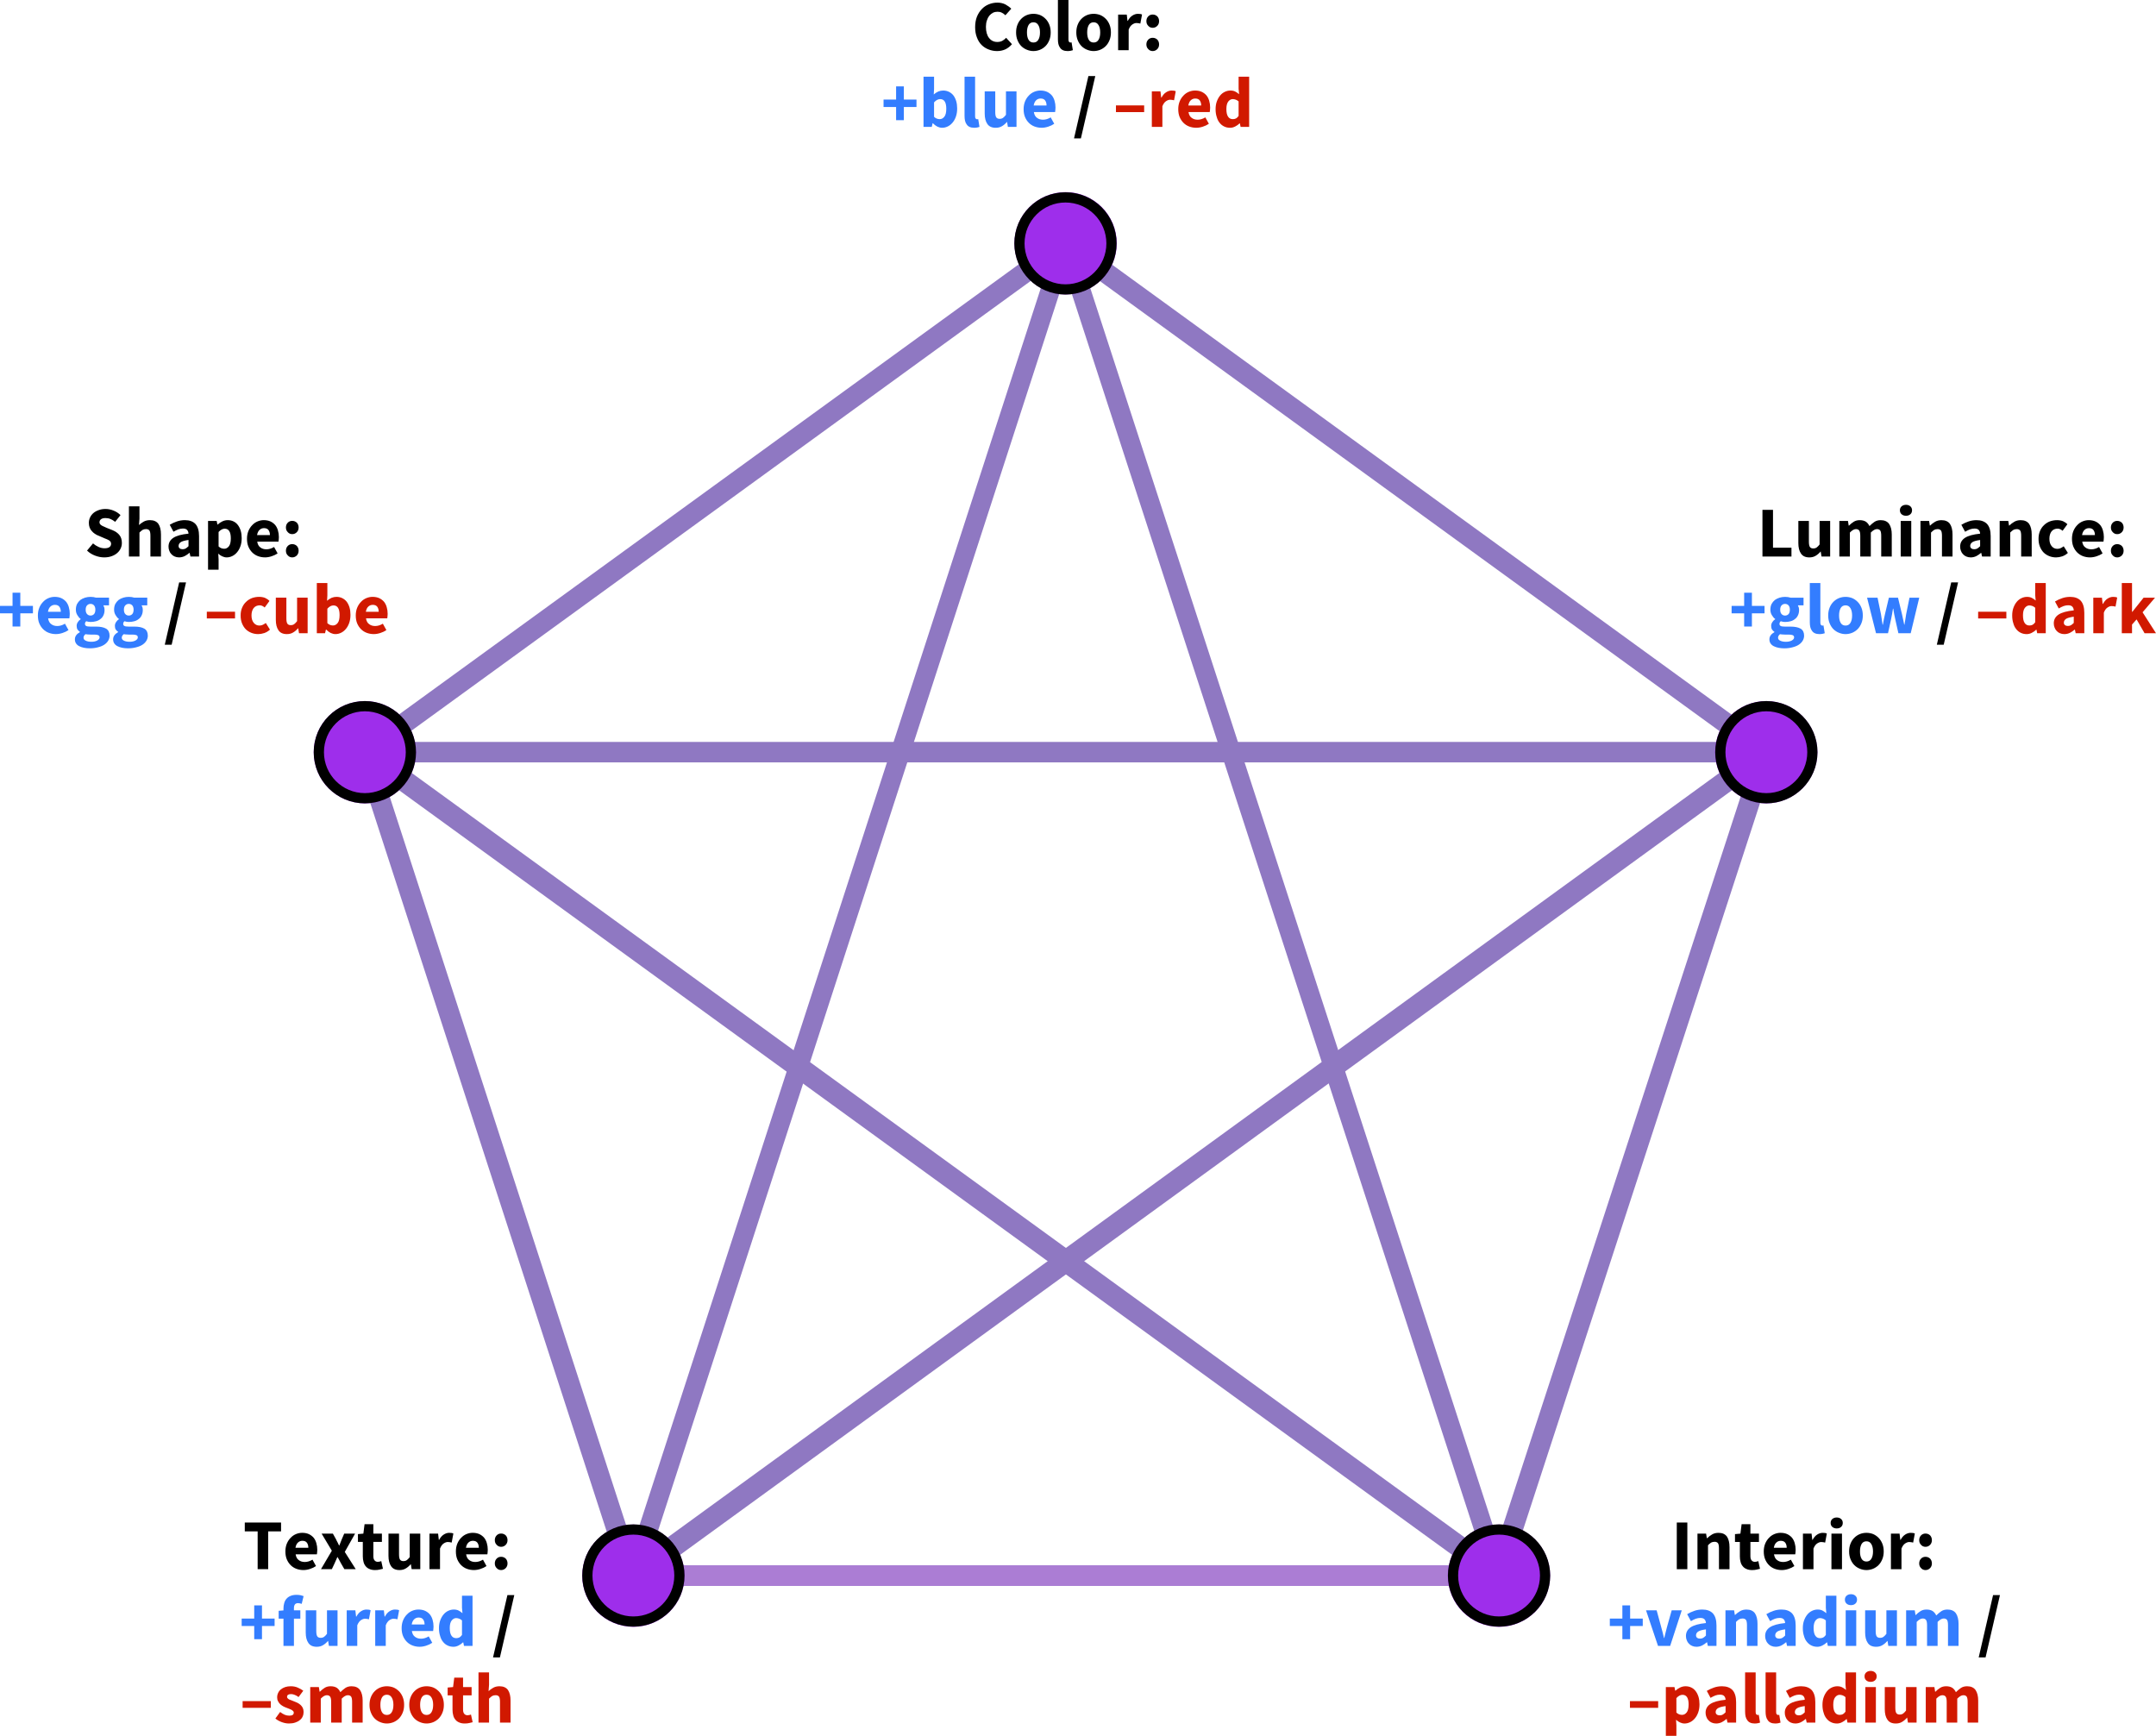 <?xml version="1.0" encoding="UTF-8" standalone="no"?>
<svg
   xmlns:dc="http://purl.org/dc/elements/1.1/"
   xmlns:cc="http://creativecommons.org/ns#"
   xmlns:rdf="http://www.w3.org/1999/02/22-rdf-syntax-ns#"
   xmlns:svg="http://www.w3.org/2000/svg"
   xmlns="http://www.w3.org/2000/svg"
   xmlns:xlink="http://www.w3.org/1999/xlink"
   xmlns:sodipodi="http://sodipodi.sourceforge.net/DTD/sodipodi-0.dtd"
   xmlns:inkscape="http://www.inkscape.org/namespaces/inkscape"
   width="421.542pt"
   height="339.389pt"
   viewBox="0 0 421.542 339.389"
   version="1.1"
   id="svg2"
   inkscape:version="0.91 r13725"
   sodipodi:docname="NeuralCategories_diagram_1.svg">
  <sodipodi:namedview
     pagecolor="#ffffff"
     bordercolor="#666666"
     borderopacity="1"
     objecttolerance="10"
     gridtolerance="10"
     guidetolerance="10"
     inkscape:pageopacity="0"
     inkscape:pageshadow="2"
     inkscape:window-width="1884"
     inkscape:window-height="1036"
     id="namedview408"
     showgrid="false"
     fit-margin-top="0"
     fit-margin-left="0"
     fit-margin-right="0"
     fit-margin-bottom="0"
     inkscape:zoom="0.95353535"
     inkscape:cx="-84.891148"
     inkscape:cy="167.62616"
     inkscape:window-x="0"
     inkscape:window-y="0"
     inkscape:window-maximized="1"
     inkscape:current-layer="svg2" />
  <defs
     id="defs4">
    <g
       id="g6">
      <symbol
         overflow="visible"
         id="glyph0-0"
         style="overflow:visible">
        <path
           style="stroke:none"
           d="m 1.75,0 0,-8.75 7,0 0,8.75 z m 6.781,-0.219 0,-8.312 -6.562,0 0,8.312 z m 0,0"
           id="path9"
           inkscape:connector-curvature="0" />
      </symbol>
      <symbol
         overflow="visible"
         id="glyph0-1"
         style="overflow:visible">
        <path
           style="stroke:none"
           d="m 0.641,-4.5 c 0,-0.758 0.113,-1.438 0.344,-2.031 0.238,-0.594 0.562,-1.098 0.969,-1.516 C 2.336,-8.453 2.789,-8.758 3.312,-8.969 3.844,-9.188 4.406,-9.297 5,-9.297 c 0.57,0 1.086,0.117 1.547,0.344 0.457,0.25 0.844,0.531 1.156,0.844 L 6.562,-6.828 c -0.23,-0.219 -0.465,-0.383 -0.703,-0.5 -0.242,-0.125 -0.516,-0.188 -0.828,-0.188 -0.324,0 -0.621,0.062 -0.891,0.188 -0.281,0.148 -0.527,0.344 -0.734,0.594 -0.199,0.25 -0.355,0.559 -0.469,0.922 -0.125,0.367 -0.188,0.777 -0.188,1.234 0,0.938 0.203,1.668 0.609,2.188 0.406,0.523 0.941,0.781 1.609,0.781 0.375,0 0.703,-0.07 0.984,-0.219 0.281,-0.156 0.531,-0.352 0.75,-0.594 l 1.141,1.25 C 7.457,-0.723 7.02,-0.383 6.531,-0.156 6.039,0.062 5.508,0.172 4.938,0.172 c -0.586,0 -1.137,-0.105 -1.656,-0.312 -0.523,-0.195 -0.98,-0.488 -1.375,-0.875 C 1.508,-1.41 1.203,-1.906 0.984,-2.5 0.754,-3.07 0.641,-3.738 0.641,-4.5 Z m 0,0"
           id="path12"
           inkscape:connector-curvature="0" />
      </symbol>
      <symbol
         overflow="visible"
         id="glyph0-2"
         style="overflow:visible">
        <path
           style="stroke:none"
           d="m 0.5,-3.469 c 0,-0.582 0.094,-1.098 0.281,-1.547 0.188,-0.457 0.438,-0.836 0.75,-1.141 0.312,-0.312 0.676,-0.551 1.094,-0.719 0.406,-0.156 0.828,-0.234 1.266,-0.234 0.438,0 0.863,0.078 1.281,0.234 0.395,0.168 0.75,0.406 1.062,0.719 0.312,0.305 0.562,0.684 0.75,1.141 0.188,0.449 0.281,0.965 0.281,1.547 0,0.574 -0.094,1.086 -0.281,1.531 -0.188,0.461 -0.438,0.844 -0.75,1.156 -0.312,0.305 -0.668,0.539 -1.062,0.703 -0.418,0.164 -0.844,0.25 -1.281,0.25 -0.438,0 -0.859,-0.086 -1.266,-0.25 C 2.207,-0.242 1.844,-0.477 1.531,-0.781 1.219,-1.094 0.969,-1.477 0.781,-1.938 0.594,-2.383 0.5,-2.895 0.5,-3.469 Z m 2.125,0 c 0,0.605 0.102,1.086 0.312,1.438 C 3.145,-1.676 3.461,-1.5 3.891,-1.5 c 0.426,0 0.742,-0.176 0.953,-0.531 0.219,-0.352 0.328,-0.832 0.328,-1.438 0,-0.602 -0.109,-1.082 -0.328,-1.438 -0.211,-0.363 -0.527,-0.547 -0.953,-0.547 -0.43,0 -0.746,0.18 -0.953,0.531 C 2.727,-4.555 2.625,-4.07 2.625,-3.469 Z m 0,0"
           id="path15"
           inkscape:connector-curvature="0" />
      </symbol>
      <symbol
         overflow="visible"
         id="glyph0-3"
         style="overflow:visible">
        <path
           style="stroke:none"
           d="m 0.906,-9.812 2.062,0 0,7.734 c 0,0.219 0.039,0.371 0.125,0.453 0.07,0.086 0.148,0.125 0.234,0.125 0.051,0 0.094,0 0.125,0 0.031,0 0.07,-0.008 0.125,-0.031 L 3.828,0 C 3.723,0.039 3.586,0.078 3.422,0.109 3.242,0.148 3.035,0.172 2.797,0.172 2.441,0.172 2.141,0.113 1.891,0 1.648,-0.113 1.461,-0.273 1.328,-0.484 1.18,-0.672 1.07,-0.91 1,-1.203 0.938,-1.484 0.906,-1.801 0.906,-2.156 Z m 0,0"
           id="path18"
           inkscape:connector-curvature="0" />
      </symbol>
      <symbol
         overflow="visible"
         id="glyph0-4"
         style="overflow:visible">
        <path
           style="stroke:none"
           d="m 0.906,-6.953 1.688,0 0.141,1.219 0.062,0 c 0.25,-0.469 0.547,-0.812 0.891,-1.031 0.352,-0.227 0.711,-0.344 1.078,-0.344 0.188,0 0.348,0.012 0.484,0.031 0.125,0.023 0.234,0.059 0.328,0.109 L 5.25,-5.203 C 5.113,-5.234 4.988,-5.258 4.875,-5.281 4.77,-5.301 4.641,-5.312 4.484,-5.312 c -0.25,0 -0.516,0.094 -0.797,0.281 -0.293,0.188 -0.531,0.523 -0.719,1 l 0,4.031 -2.062,0 z m 0,0"
           id="path21"
           inkscape:connector-curvature="0" />
      </symbol>
      <symbol
         overflow="visible"
         id="glyph0-5"
         style="overflow:visible">
        <path
           style="stroke:none"
           d="m 0.859,-5.672 c 0,-0.375 0.117,-0.688 0.359,-0.938 0.227,-0.238 0.52,-0.359 0.875,-0.359 0.352,0 0.656,0.121 0.906,0.359 0.227,0.25 0.344,0.562 0.344,0.938 0,0.367 -0.117,0.668 -0.344,0.906 C 2.75,-4.504 2.445,-4.375 2.094,-4.375 c -0.355,0 -0.648,-0.129 -0.875,-0.391 -0.242,-0.238 -0.359,-0.539 -0.359,-0.906 z m 0,4.547 c 0,-0.375 0.117,-0.688 0.359,-0.938 0.227,-0.238 0.52,-0.359 0.875,-0.359 0.352,0 0.656,0.121 0.906,0.359 0.227,0.25 0.344,0.562 0.344,0.938 0,0.367 -0.117,0.668 -0.344,0.906 -0.25,0.258 -0.555,0.391 -0.906,0.391 -0.355,0 -0.648,-0.133 -0.875,-0.391 C 0.977,-0.457 0.859,-0.758 0.859,-1.125 Z m 0,0"
           id="path24"
           inkscape:connector-curvature="0" />
      </symbol>
      <symbol
         overflow="visible"
         id="glyph0-6"
         style="overflow:visible">
        <path
           style="stroke:none"
           d="m 2.938,-3.891 -2.453,0 0,-1.453 2.453,0 0,-2.578 1.516,0 0,2.578 2.469,0 0,1.453 -2.469,0 0,2.578 -1.516,0 z m 0,0"
           id="path27"
           inkscape:connector-curvature="0" />
      </symbol>
      <symbol
         overflow="visible"
         id="glyph0-7"
         style="overflow:visible">
        <path
           style="stroke:none"
           d="m 0.906,-9.812 2.062,0 0,2.406 -0.062,1.062 c 0.27,-0.238 0.566,-0.43 0.891,-0.578 0.312,-0.125 0.629,-0.188 0.953,-0.188 0.414,0 0.789,0.086 1.125,0.25 0.344,0.168 0.633,0.402 0.875,0.703 0.227,0.305 0.41,0.672 0.547,1.109 0.125,0.438 0.188,0.922 0.188,1.453 0,0.594 -0.086,1.125 -0.25,1.594 -0.168,0.469 -0.387,0.859 -0.656,1.172 -0.281,0.336 -0.602,0.586 -0.953,0.75 -0.344,0.164 -0.703,0.25 -1.078,0.25 C 4.242,0.172 3.938,0.098 3.625,-0.047 3.312,-0.203 3.016,-0.426 2.734,-0.719 l -0.047,0 L 2.516,0 0.906,0 Z m 2.062,7.844 c 0.188,0.18 0.375,0.297 0.562,0.359 0.188,0.062 0.367,0.094 0.547,0.094 0.352,0 0.656,-0.16 0.906,-0.484 0.25,-0.312 0.375,-0.832 0.375,-1.562 0,-1.25 -0.402,-1.875 -1.203,-1.875 -0.406,0 -0.805,0.215 -1.188,0.641 z m 0,0"
           id="path30"
           inkscape:connector-curvature="0" />
      </symbol>
      <symbol
         overflow="visible"
         id="glyph0-8"
         style="overflow:visible">
        <path
           style="stroke:none"
           d="m 0.844,-6.953 2.062,0 0,4.047 c 0,0.512 0.066,0.859 0.203,1.047 0.133,0.188 0.352,0.281 0.656,0.281 0.258,0 0.477,-0.062 0.656,-0.188 C 4.598,-1.891 4.789,-2.086 5,-2.359 l 0,-4.594 2.062,0 L 7.062,0 5.375,0 5.219,-0.969 l -0.031,0 C 4.883,-0.613 4.562,-0.336 4.219,-0.141 3.883,0.066 3.477,0.172 3,0.172 c -0.762,0 -1.309,-0.25 -1.641,-0.75 C 1.016,-1.066 0.844,-1.75 0.844,-2.625 Z m 0,0"
           id="path33"
           inkscape:connector-curvature="0" />
      </symbol>
      <symbol
         overflow="visible"
         id="glyph0-9"
         style="overflow:visible">
        <path
           style="stroke:none"
           d="M 0.5,-3.469 C 0.5,-4.031 0.594,-4.539 0.781,-5 c 0.188,-0.445 0.438,-0.828 0.75,-1.141 0.289,-0.312 0.633,-0.551 1.031,-0.719 0.395,-0.164 0.801,-0.25 1.219,-0.25 0.5,0 0.93,0.086 1.297,0.25 0.363,0.168 0.676,0.402 0.938,0.703 0.238,0.293 0.414,0.641 0.531,1.047 0.125,0.418 0.188,0.859 0.188,1.328 0,0.188 -0.012,0.355 -0.031,0.5 -0.023,0.168 -0.039,0.293 -0.047,0.375 l -4.156,0 c 0.082,0.531 0.289,0.914 0.625,1.141 0.312,0.242 0.703,0.359 1.172,0.359 0.488,0 0.988,-0.148 1.5,-0.453 l 0.688,1.25 c -0.355,0.242 -0.746,0.43 -1.172,0.562 -0.438,0.145 -0.871,0.219 -1.297,0.219 -0.492,0 -0.953,-0.086 -1.391,-0.25 -0.43,-0.164 -0.797,-0.406 -1.109,-0.719 -0.312,-0.312 -0.562,-0.691 -0.75,-1.141 C 0.586,-2.383 0.5,-2.895 0.5,-3.469 Z M 4.984,-4.188 c 0,-0.395 -0.09,-0.719 -0.266,-0.969 -0.18,-0.258 -0.477,-0.391 -0.891,-0.391 -0.336,0 -0.621,0.109 -0.859,0.328 -0.25,0.219 -0.418,0.562 -0.5,1.031 z m 0,0"
           id="path36"
           inkscape:connector-curvature="0" />
      </symbol>
      <symbol
         overflow="visible"
         id="glyph0-10"
         style="overflow:visible">
        <path
           style="stroke:none"
           d=""
           id="path39"
           inkscape:connector-curvature="0" />
      </symbol>
      <symbol
         overflow="visible"
         id="glyph0-11"
         style="overflow:visible">
        <path
           style="stroke:none"
           d="m 3,-9.938 1.344,0 -2.812,12.188 -1.344,0 z m 0,0"
           id="path42"
           inkscape:connector-curvature="0" />
      </symbol>
      <symbol
         overflow="visible"
         id="glyph0-12"
         style="overflow:visible">
        <path
           style="stroke:none"
           d="m 0.609,-4.203 5.516,0 0,1.312 -5.516,0 z m 0,0"
           id="path45"
           inkscape:connector-curvature="0" />
      </symbol>
      <symbol
         overflow="visible"
         id="glyph0-13"
         style="overflow:visible">
        <path
           style="stroke:none"
           d="m 0.547,-3.469 c 0,-0.57 0.082,-1.082 0.25,-1.531 0.164,-0.445 0.379,-0.828 0.641,-1.141 0.258,-0.312 0.566,-0.551 0.922,-0.719 0.352,-0.164 0.711,-0.25 1.078,-0.25 0.383,0 0.703,0.07 0.953,0.203 0.25,0.125 0.5,0.297 0.75,0.516 l -0.094,-1.062 0,-2.359 2.062,0 0,9.812 -1.672,0 -0.141,-0.688 -0.062,0 C 4.992,-0.445 4.707,-0.242 4.375,-0.078 c -0.324,0.164 -0.652,0.25 -0.984,0.25 -0.438,0 -0.824,-0.086 -1.156,-0.25 -0.355,-0.164 -0.656,-0.41 -0.906,-0.734 -0.25,-0.301 -0.438,-0.68 -0.562,-1.141 C 0.617,-2.398 0.547,-2.906 0.547,-3.469 Z M 2.656,-3.5 c 0,0.688 0.113,1.195 0.344,1.516 0.207,0.312 0.516,0.469 0.922,0.469 0.227,0 0.438,-0.047 0.625,-0.141 0.164,-0.094 0.332,-0.254 0.5,-0.484 l 0,-2.844 c -0.188,-0.164 -0.375,-0.281 -0.562,-0.344 C 4.285,-5.398 4.094,-5.438 3.906,-5.438 c -0.324,0 -0.617,0.156 -0.875,0.469 -0.25,0.324 -0.375,0.812 -0.375,1.469 z m 0,0"
           id="path48"
           inkscape:connector-curvature="0" />
      </symbol>
      <symbol
         overflow="visible"
         id="glyph0-14"
         style="overflow:visible">
        <path
           style="stroke:none"
           d="m 1.078,-9.125 2.062,0 0,7.391 3.609,0 L 6.75,0 1.078,0 Z m 0,0"
           id="path51"
           inkscape:connector-curvature="0" />
      </symbol>
      <symbol
         overflow="visible"
         id="glyph0-15"
         style="overflow:visible">
        <path
           style="stroke:none"
           d="m 0.906,-6.953 1.688,0 0.141,0.906 0.062,0 c 0.281,-0.289 0.586,-0.539 0.922,-0.75 0.32,-0.207 0.711,-0.312 1.172,-0.312 0.488,0 0.891,0.102 1.203,0.297 0.289,0.199 0.523,0.484 0.703,0.859 C 7.109,-6.266 7.438,-6.539 7.781,-6.781 8.113,-7 8.516,-7.109 8.984,-7.109 c 0.75,0 1.301,0.246 1.656,0.734 0.344,0.512 0.516,1.199 0.516,2.062 l 0,4.312 -2.062,0 0,-4.047 c 0,-0.5 -0.062,-0.844 -0.188,-1.031 -0.137,-0.188 -0.355,-0.281 -0.656,-0.281 -0.355,0 -0.75,0.227 -1.188,0.672 L 7.062,0 5,0 5,-4.047 c 0,-0.5 -0.07,-0.844 -0.203,-1.031 -0.137,-0.188 -0.355,-0.281 -0.656,-0.281 -0.355,0 -0.746,0.227 -1.172,0.672 l 0,4.688 -2.062,0 z m 0,0"
           id="path54"
           inkscape:connector-curvature="0" />
      </symbol>
      <symbol
         overflow="visible"
         id="glyph0-16"
         style="overflow:visible">
        <path
           style="stroke:none"
           d="m 1.938,-7.969 c -0.344,0 -0.633,-0.098 -0.859,-0.297 C 0.859,-8.461 0.75,-8.723 0.75,-9.047 c 0,-0.312 0.109,-0.566 0.328,-0.766 0.227,-0.195 0.516,-0.297 0.859,-0.297 0.352,0 0.641,0.102 0.859,0.297 0.219,0.199 0.328,0.453 0.328,0.766 0,0.324 -0.109,0.586 -0.328,0.781 C 2.578,-8.066 2.289,-7.969 1.938,-7.969 Z m -1.031,1.016 2.062,0 0,6.953 -2.062,0 z m 0,0"
           id="path57"
           inkscape:connector-curvature="0" />
      </symbol>
      <symbol
         overflow="visible"
         id="glyph0-17"
         style="overflow:visible">
        <path
           style="stroke:none"
           d="m 0.906,-6.953 1.688,0 0.141,0.891 0.062,0 c 0.289,-0.281 0.613,-0.523 0.969,-0.734 0.352,-0.207 0.77,-0.312 1.25,-0.312 0.75,0 1.301,0.246 1.656,0.734 0.332,0.5 0.5,1.188 0.5,2.062 l 0,4.312 -2.062,0 0,-4.047 c 0,-0.5 -0.062,-0.844 -0.188,-1.031 -0.148,-0.188 -0.367,-0.281 -0.656,-0.281 -0.273,0 -0.5,0.055 -0.688,0.156 -0.188,0.125 -0.391,0.297 -0.609,0.516 l 0,4.688 -2.062,0 z m 0,0"
           id="path60"
           inkscape:connector-curvature="0" />
      </symbol>
      <symbol
         overflow="visible"
         id="glyph0-18"
         style="overflow:visible">
        <path
           style="stroke:none"
           d="m 0.656,-1.938 c 0,-0.719 0.305,-1.285 0.922,-1.703 C 2.203,-4.055 3.195,-4.332 4.562,-4.469 4.551,-4.77 4.457,-5.016 4.281,-5.203 4.113,-5.379 3.844,-5.469 3.469,-5.469 c -0.305,0 -0.602,0.055 -0.891,0.156 C 2.273,-5.195 1.957,-5.039 1.625,-4.844 L 0.891,-6.203 C 1.336,-6.473 1.812,-6.691 2.312,-6.859 c 0.477,-0.164 0.992,-0.25 1.547,-0.25 0.895,0 1.582,0.25 2.062,0.75 0.469,0.523 0.703,1.312 0.703,2.375 L 6.625,0 4.938,0 4.781,-0.719 l -0.031,0 c -0.305,0.262 -0.617,0.477 -0.938,0.641 -0.344,0.164 -0.711,0.25 -1.094,0.25 C 2.406,0.172 2.117,0.113 1.859,0 1.609,-0.102 1.395,-0.254 1.219,-0.453 1.039,-0.629 0.906,-0.848 0.812,-1.109 0.707,-1.359 0.656,-1.633 0.656,-1.938 Z M 2.625,-2.078 c 0,0.219 0.07,0.383 0.219,0.484 0.133,0.117 0.328,0.172 0.578,0.172 0.238,0 0.441,-0.051 0.609,-0.156 0.164,-0.102 0.344,-0.25 0.531,-0.438 l 0,-1.219 c -0.742,0.105 -1.25,0.25 -1.531,0.438 -0.273,0.199 -0.406,0.438 -0.406,0.719 z m 0,0"
           id="path63"
           inkscape:connector-curvature="0" />
      </symbol>
      <symbol
         overflow="visible"
         id="glyph0-19"
         style="overflow:visible">
        <path
           style="stroke:none"
           d="m 0.5,-3.469 c 0,-0.582 0.098,-1.098 0.297,-1.547 0.195,-0.457 0.461,-0.836 0.797,-1.141 0.32,-0.312 0.703,-0.551 1.141,-0.719 0.445,-0.156 0.906,-0.234 1.375,-0.234 0.438,0 0.828,0.07 1.172,0.203 C 5.625,-6.75 5.91,-6.551 6.141,-6.312 l -0.938,1.281 C 4.879,-5.312 4.562,-5.453 4.25,-5.453 c -0.512,0 -0.914,0.18 -1.203,0.531 C 2.766,-4.555 2.625,-4.07 2.625,-3.469 c 0,0.605 0.145,1.086 0.438,1.438 C 3.352,-1.676 3.723,-1.5 4.172,-1.5 c 0.25,0 0.477,-0.051 0.688,-0.156 C 5.066,-1.758 5.254,-1.875 5.422,-2 l 0.812,1.297 C 5.91,-0.398 5.539,-0.176 5.125,-0.031 4.707,0.102 4.312,0.172 3.938,0.172 3.445,0.172 3,0.086 2.594,-0.078 2.176,-0.242 1.812,-0.477 1.5,-0.781 1.195,-1.094 0.953,-1.477 0.766,-1.938 0.586,-2.383 0.5,-2.895 0.5,-3.469 Z m 0,0"
           id="path66"
           inkscape:connector-curvature="0" />
      </symbol>
      <symbol
         overflow="visible"
         id="glyph0-20"
         style="overflow:visible">
        <path
           style="stroke:none"
           d="m 2.172,0.875 c 0,0.258 0.141,0.453 0.422,0.578 0.281,0.145 0.656,0.219 1.125,0.219 0.457,0 0.836,-0.086 1.141,-0.25 C 5.16,1.254 5.312,1.051 5.312,0.812 5.312,0.602 5.219,0.457 5.031,0.375 4.852,0.301 4.594,0.266 4.25,0.266 l -0.719,0 c -0.242,0 -0.438,-0.012 -0.594,-0.031 C 2.789,0.223 2.66,0.207 2.547,0.188 c -0.25,0.219 -0.375,0.445 -0.375,0.688 z m -1.688,0.312 c 0,-0.562 0.328,-1.031 0.984,-1.406 l 0,-0.047 C 1.281,-0.391 1.125,-0.539 1,-0.719 0.883,-0.906 0.828,-1.145 0.828,-1.438 c 0,-0.25 0.07,-0.488 0.219,-0.719 0.145,-0.238 0.332,-0.43 0.562,-0.578 l 0,-0.062 C 1.367,-2.961 1.156,-3.207 0.969,-3.531 0.77,-3.844 0.672,-4.203 0.672,-4.609 0.672,-5.023 0.75,-5.395 0.906,-5.719 1.07,-6.02 1.285,-6.281 1.547,-6.5 1.816,-6.695 2.125,-6.848 2.469,-6.953 c 0.344,-0.102 0.703,-0.156 1.078,-0.156 0.406,0 0.766,0.055 1.078,0.156 l 2.531,0 0,1.5 -1.109,0 c 0.062,0.105 0.117,0.242 0.172,0.406 0.039,0.156 0.062,0.324 0.062,0.5 0,0.406 -0.074,0.758 -0.219,1.047 -0.137,0.305 -0.328,0.543 -0.578,0.719 -0.25,0.211 -0.539,0.355 -0.859,0.438 -0.344,0.094 -0.703,0.141 -1.078,0.141 -0.273,0 -0.555,-0.047 -0.844,-0.141 -0.094,0.074 -0.156,0.152 -0.188,0.234 -0.043,0.074 -0.062,0.172 -0.062,0.297 0,0.18 0.078,0.309 0.234,0.391 0.145,0.086 0.414,0.125 0.812,0.125 l 1.125,0 c 0.852,0 1.508,0.137 1.969,0.406 0.445,0.273 0.672,0.727 0.672,1.359 C 7.266,0.82 7.176,1.148 7,1.453 6.812,1.766 6.551,2.031 6.219,2.25 5.883,2.469 5.477,2.633 5,2.75 4.52,2.883 3.984,2.953 3.391,2.953 2.984,2.953 2.602,2.914 2.25,2.844 1.895,2.77 1.586,2.664 1.328,2.531 1.055,2.395 0.848,2.211 0.703,1.984 0.555,1.766 0.484,1.5 0.484,1.188 Z m 3.062,-4.641 c 0.27,0 0.492,-0.094 0.672,-0.281 0.176,-0.188 0.266,-0.477 0.266,-0.875 0,-0.363 -0.09,-0.645 -0.266,-0.844 -0.18,-0.188 -0.402,-0.281 -0.672,-0.281 -0.273,0 -0.496,0.094 -0.672,0.281 -0.188,0.188 -0.281,0.469 -0.281,0.844 0,0.398 0.094,0.688 0.281,0.875 0.176,0.188 0.398,0.281 0.672,0.281 z m 0,0"
           id="path69"
           inkscape:connector-curvature="0" />
      </symbol>
      <symbol
         overflow="visible"
         id="glyph0-21"
         style="overflow:visible">
        <path
           style="stroke:none"
           d="m 0.328,-6.953 2.047,0 0.672,3.234 c 0.062,0.344 0.113,0.684 0.156,1.016 0.051,0.336 0.102,0.68 0.156,1.031 l 0.062,0 c 0.062,-0.352 0.125,-0.703 0.188,-1.047 0.062,-0.344 0.133,-0.676 0.219,-1 l 0.766,-3.234 1.781,0 0.781,3.234 c 0.082,0.344 0.156,0.684 0.219,1.016 0.07,0.336 0.145,0.68 0.219,1.031 l 0.047,0 C 7.711,-2.023 7.77,-2.367 7.812,-2.703 7.852,-3.035 7.906,-3.375 7.969,-3.719 l 0.656,-3.234 1.906,0 L 8.859,0 6.453,0 5.828,-2.781 C 5.754,-3.102 5.688,-3.426 5.625,-3.75 5.57,-4.082 5.516,-4.43 5.453,-4.797 l -0.062,0 C 5.328,-4.43 5.27,-4.082 5.219,-3.75 5.164,-3.426 5.102,-3.102 5.031,-2.781 L 4.422,0 2.078,0 Z m 0,0"
           id="path72"
           inkscape:connector-curvature="0" />
      </symbol>
      <symbol
         overflow="visible"
         id="glyph0-22"
         style="overflow:visible">
        <path
           style="stroke:none"
           d="m 0.906,-9.812 2,0 0,5.625 0.062,0 2.203,-2.766 2.234,0 L 4.969,-4.094 7.594,0 5.359,0 l -1.562,-2.703 -0.891,1 0,1.703 -2,0 z m 0,0"
           id="path75"
           inkscape:connector-curvature="0" />
      </symbol>
      <symbol
         overflow="visible"
         id="glyph0-23"
         style="overflow:visible">
        <path
           style="stroke:none"
           d="m 1.078,-9.125 2.062,0 0,9.125 -2.062,0 z m 0,0"
           id="path78"
           inkscape:connector-curvature="0" />
      </symbol>
      <symbol
         overflow="visible"
         id="glyph0-24"
         style="overflow:visible">
        <path
           style="stroke:none"
           d="m 1.188,-5.328 -0.953,0 0,-1.531 1.062,-0.094 0.234,-1.844 1.719,0 0,1.844 1.672,0 0,1.625 -1.672,0 0,2.781 c 0,0.387 0.082,0.668 0.25,0.844 0.156,0.18 0.367,0.266 0.641,0.266 0.113,0 0.227,-0.016 0.344,-0.047 0.113,-0.031 0.219,-0.062 0.312,-0.094 l 0.328,1.5 c -0.188,0.055 -0.406,0.102 -0.656,0.156 -0.25,0.062 -0.547,0.094 -0.891,0.094 C 3.148,0.172 2.789,0.102 2.5,-0.031 2.188,-0.156 1.938,-0.336 1.75,-0.578 1.551,-0.805 1.41,-1.086 1.328,-1.422 1.234,-1.754 1.188,-2.117 1.188,-2.516 Z m 0,0"
           id="path81"
           inkscape:connector-curvature="0" />
      </symbol>
      <symbol
         overflow="visible"
         id="glyph0-25"
         style="overflow:visible">
        <path
           style="stroke:none"
           d="m 0.172,-6.953 2.078,0 0.891,3.281 c 0.094,0.344 0.188,0.695 0.281,1.047 0.082,0.367 0.172,0.73 0.266,1.094 l 0.047,0 C 3.816,-1.895 3.906,-2.258 4,-2.625 4.082,-2.977 4.172,-3.328 4.266,-3.672 l 0.922,-3.281 1.969,0 L 4.891,0 l -2.375,0 z m 0,0"
           id="path84"
           inkscape:connector-curvature="0" />
      </symbol>
      <symbol
         overflow="visible"
         id="glyph0-26"
         style="overflow:visible">
        <path
           style="stroke:none"
           d="m 2.969,0.547 0,2.031 -2.062,0 0,-9.531 1.688,0 0.141,0.703 0.062,0 c 0.258,-0.25 0.566,-0.457 0.922,-0.625 0.332,-0.156 0.68,-0.234 1.047,-0.234 0.414,0 0.789,0.086 1.125,0.25 0.344,0.168 0.629,0.406 0.859,0.719 0.227,0.305 0.41,0.672 0.547,1.109 0.125,0.438 0.188,0.922 0.188,1.453 0,0.594 -0.086,1.121 -0.25,1.578 -0.168,0.469 -0.387,0.859 -0.656,1.172 -0.281,0.336 -0.602,0.586 -0.953,0.75 -0.344,0.164 -0.703,0.25 -1.078,0.25 C 4.254,0.172 3.969,0.102 3.688,-0.031 3.406,-0.156 3.145,-0.332 2.906,-0.562 Z m 0,-2.516 c 0.188,0.18 0.375,0.297 0.562,0.359 0.188,0.062 0.367,0.094 0.547,0.094 0.352,0 0.656,-0.16 0.906,-0.484 0.25,-0.312 0.375,-0.832 0.375,-1.562 0,-1.25 -0.402,-1.875 -1.203,-1.875 -0.398,0 -0.793,0.215 -1.188,0.641 z m 0,0"
           id="path87"
           inkscape:connector-curvature="0" />
      </symbol>
      <symbol
         overflow="visible"
         id="glyph0-27"
         style="overflow:visible">
        <path
           style="stroke:none"
           d="m 2.859,-7.391 -2.516,0 0,-1.734 7.094,0 0,1.734 -2.516,0 0,7.391 -2.062,0 z m 0,0"
           id="path90"
           inkscape:connector-curvature="0" />
      </symbol>
      <symbol
         overflow="visible"
         id="glyph0-28"
         style="overflow:visible">
        <path
           style="stroke:none"
           d="m 2.328,-3.609 -2,-3.344 2.203,0 0.625,1.125 c 0.082,0.199 0.18,0.398 0.297,0.594 0.082,0.211 0.176,0.406 0.281,0.594 l 0.062,0 c 0.07,-0.188 0.148,-0.383 0.234,-0.594 0.082,-0.195 0.16,-0.395 0.234,-0.594 l 0.484,-1.125 2.125,0 L 4.859,-3.375 7,0 4.781,0 4.109,-1.156 C 4.004,-1.344 3.898,-1.539 3.797,-1.75 3.68,-1.957 3.566,-2.16 3.453,-2.359 l -0.047,0 C 3.32,-2.16 3.234,-1.961 3.141,-1.766 3.047,-1.555 2.957,-1.352 2.875,-1.156 L 2.328,0 l -2.125,0 z m 0,0"
           id="path93"
           inkscape:connector-curvature="0" />
      </symbol>
      <symbol
         overflow="visible"
         id="glyph0-29"
         style="overflow:visible">
        <path
           style="stroke:none"
           d="m 4.828,-8.219 c -0.262,-0.094 -0.5,-0.141 -0.719,-0.141 -0.25,0 -0.445,0.074 -0.578,0.219 -0.148,0.168 -0.219,0.43 -0.219,0.781 l 0,0.406 1.25,0 0,1.625 -1.25,0 0,5.328 -2.047,0 0,-5.328 -0.938,0 0,-1.531 0.938,-0.078 0,-0.375 c 0,-0.363 0.047,-0.707 0.141,-1.031 0.082,-0.32 0.223,-0.602 0.422,-0.844 0.207,-0.25 0.473,-0.441 0.797,-0.578 0.332,-0.145 0.734,-0.219 1.203,-0.219 0.289,0 0.555,0.027 0.797,0.078 0.227,0.062 0.422,0.121 0.578,0.172 z m 0,0"
           id="path96"
           inkscape:connector-curvature="0" />
      </symbol>
      <symbol
         overflow="visible"
         id="glyph0-30"
         style="overflow:visible">
        <path
           style="stroke:none"
           d="m 1.219,-2.078 c 0.32,0.242 0.625,0.422 0.906,0.547 0.289,0.117 0.586,0.172 0.891,0.172 0.301,0 0.523,-0.051 0.672,-0.156 0.133,-0.102 0.203,-0.25 0.203,-0.438 C 3.891,-2.055 3.852,-2.156 3.781,-2.25 3.695,-2.332 3.586,-2.414 3.453,-2.5 3.316,-2.57 3.16,-2.641 2.984,-2.703 2.816,-2.766 2.645,-2.832 2.469,-2.906 2.258,-2.977 2.047,-3.07 1.828,-3.188 1.617,-3.301 1.426,-3.438 1.25,-3.594 1.07,-3.758 0.926,-3.957 0.812,-4.188 0.695,-4.395 0.641,-4.645 0.641,-4.938 c 0,-0.32 0.066,-0.617 0.203,-0.891 C 0.969,-6.098 1.145,-6.32 1.375,-6.5 c 0.227,-0.188 0.508,-0.336 0.844,-0.453 0.32,-0.102 0.68,-0.156 1.078,-0.156 0.539,0 1.008,0.094 1.406,0.281 0.406,0.18 0.754,0.375 1.047,0.594 L 4.828,-5 c -0.25,-0.188 -0.5,-0.328 -0.75,-0.422 -0.242,-0.102 -0.48,-0.156 -0.719,-0.156 -0.523,0 -0.781,0.184 -0.781,0.547 0,0.105 0.035,0.195 0.109,0.266 0.07,0.086 0.172,0.164 0.297,0.234 0.125,0.062 0.273,0.121 0.453,0.172 0.156,0.062 0.32,0.133 0.5,0.203 0.219,0.086 0.441,0.18 0.672,0.281 0.207,0.105 0.406,0.242 0.594,0.406 0.176,0.156 0.32,0.344 0.438,0.562 0.113,0.242 0.172,0.516 0.172,0.828 0,0.324 -0.062,0.621 -0.188,0.891 -0.117,0.273 -0.297,0.5 -0.547,0.688 -0.242,0.211 -0.539,0.371 -0.891,0.484 -0.355,0.125 -0.766,0.188 -1.234,0.188 -0.461,0 -0.93,-0.09 -1.406,-0.266 -0.48,-0.176 -0.898,-0.41 -1.25,-0.703 z m 0,0"
           id="path99"
           inkscape:connector-curvature="0" />
      </symbol>
      <symbol
         overflow="visible"
         id="glyph0-31"
         style="overflow:visible">
        <path
           style="stroke:none"
           d="m 0.906,-9.812 2.062,0 0,2.406 -0.094,1.25 C 3.133,-6.395 3.438,-6.613 3.781,-6.812 4.125,-7.008 4.535,-7.109 5.016,-7.109 c 0.75,0 1.301,0.246 1.656,0.734 0.332,0.5 0.5,1.188 0.5,2.062 l 0,4.312 -2.062,0 0,-4.047 c 0,-0.5 -0.062,-0.844 -0.188,-1.031 -0.148,-0.188 -0.367,-0.281 -0.656,-0.281 -0.273,0 -0.5,0.055 -0.688,0.156 -0.188,0.125 -0.391,0.297 -0.609,0.516 l 0,4.688 -2.062,0 z m 0,0"
           id="path102"
           inkscape:connector-curvature="0" />
      </symbol>
      <symbol
         overflow="visible"
         id="glyph0-32"
         style="overflow:visible">
        <path
           style="stroke:none"
           d="m 1.672,-2.562 c 0.32,0.281 0.68,0.512 1.078,0.688 0.395,0.18 0.785,0.266 1.172,0.266 0.426,0 0.75,-0.078 0.969,-0.234 0.207,-0.156 0.312,-0.375 0.312,-0.656 0,-0.133 -0.031,-0.254 -0.094,-0.359 C 5.047,-2.961 4.957,-3.055 4.844,-3.141 4.719,-3.211 4.578,-3.285 4.422,-3.359 4.254,-3.422 4.07,-3.492 3.875,-3.578 L 2.688,-4.094 C 2.457,-4.176 2.234,-4.297 2.016,-4.453 1.797,-4.598 1.598,-4.773 1.422,-4.984 1.242,-5.18 1.102,-5.414 1,-5.688 0.906,-5.945 0.859,-6.242 0.859,-6.578 c 0,-0.375 0.078,-0.727 0.234,-1.062 0.156,-0.332 0.379,-0.625 0.672,-0.875 0.289,-0.238 0.633,-0.426 1.031,-0.562 0.395,-0.145 0.832,-0.219 1.312,-0.219 0.531,0 1.051,0.105 1.562,0.312 0.52,0.199 0.977,0.496 1.375,0.891 L 6,-6.781 C 5.695,-7.02 5.395,-7.203 5.094,-7.328 c -0.293,-0.125 -0.621,-0.188 -0.984,-0.188 -0.367,0 -0.648,0.07 -0.844,0.203 -0.219,0.156 -0.328,0.367 -0.328,0.625 0,0.137 0.035,0.25 0.109,0.344 0.07,0.105 0.172,0.195 0.297,0.266 0.125,0.086 0.27,0.156 0.438,0.219 0.164,0.074 0.348,0.156 0.547,0.25 L 5.5,-5.141 c 0.562,0.23 1.004,0.543 1.328,0.938 0.32,0.387 0.484,0.902 0.484,1.547 0,0.387 -0.078,0.746 -0.234,1.078 C 6.922,-1.234 6.695,-0.938 6.406,-0.688 6.113,-0.426 5.75,-0.219 5.312,-0.062 4.883,0.094 4.398,0.172 3.859,0.172 c -0.594,0 -1.188,-0.117 -1.781,-0.344 C 1.484,-0.391 0.957,-0.719 0.5,-1.156 Z m 0,0"
           id="path105"
           inkscape:connector-curvature="0" />
      </symbol>
    </g>
  </defs>
  <g
     id="surface1"
     transform="translate(-61.231,-49.188)">
    <path
       style="fill:none;stroke:#8f78c2;stroke-width:4;stroke-linecap:butt;stroke-linejoin:miter;stroke-miterlimit:10;stroke-opacity:1"
       d="m 269.5,695.25 -137,-99.5 52.25,-161 169.25,0 52.5,161 z m 0,0"
       transform="matrix(1,0,0,-1,0,792)"
       id="path108"
       inkscape:connector-curvature="0" />
    <path
       style="fill:#8f78c2;fill-opacity:1;fill-rule:nonzero;stroke:none"
       d="m 268.062,95.25 3,0 84.75,260.5 0,3 -3,0 -84.75,-260.5"
       id="path110"
       inkscape:connector-curvature="0" />
    <path
       style="fill:#8f78c2;fill-opacity:1;fill-rule:nonzero;stroke:none"
       d="m 405.062,194.75 3,0 0,3 -221.5,161 -3,0 0,-3"
       id="path112"
       inkscape:connector-curvature="0" />
    <path
       style="fill:#8f78c2;fill-opacity:1;fill-rule:nonzero;stroke:none"
       d="m 131.062,194.75 3,0 221.75,161 0,3 -3,0 -221.75,-161"
       id="path114"
       inkscape:connector-curvature="0" />
    <path
       style="fill:#8f78c2;fill-opacity:1;fill-rule:nonzero;stroke:none"
       d="m 268.062,95.25 3,0 0,3 -84.5,260.5 -3,0 0,-3"
       id="path116"
       inkscape:connector-curvature="0" />
    <path
       style="fill:#8f78c2;fill-opacity:1;fill-rule:nonzero;stroke:none"
       d="m 130.562,194.25 278,0 0,4 -278,0 z m 0,0"
       id="path118"
       inkscape:connector-curvature="0" />
    <path
       style="fill:#9e2eeb;fill-opacity:1;fill-rule:nonzero;stroke:none"
       d="m 416.559,196.262 c 0,5.52 -4.48,10 -10,10 -5.52,0 -10,-4.48 -10,-10 0,-5.523 4.48,-10 10,-10 5.52,0 10,4.477 10,10"
       id="path120"
       inkscape:connector-curvature="0" />
    <path
       style="fill:none;stroke:#000000;stroke-width:2;stroke-linecap:butt;stroke-linejoin:miter;stroke-miterlimit:10;stroke-opacity:1"
       d="m 415.59,595.738 c 0,-4.965 -4.031,-9 -9,-9 -4.969,0 -9,4.035 -9,9 0,4.969 4.031,9 9,9 4.969,0 9,-4.031 9,-9 z m 0,0"
       transform="matrix(1,0,0,-1,0,792)"
       id="path122"
       inkscape:connector-curvature="0" />
    <path
       style="fill:#9e2eeb;fill-opacity:1;fill-rule:nonzero;stroke:none"
       d="m 279.578,96.75 c 0,5.52 -4.477,10 -10,10 -5.52,0 -10,-4.48 -10,-10 0,-5.52 4.48,-10 10,-10 5.523,0 10,4.48 10,10"
       id="path124"
       inkscape:connector-curvature="0" />
    <path
       style="fill:none;stroke:#000000;stroke-width:2;stroke-linecap:butt;stroke-linejoin:miter;stroke-miterlimit:10;stroke-opacity:1"
       d="m 278.551,695.219 c 0,-4.965 -4.031,-9 -9,-9 -4.969,0 -9,4.035 -9,9 0,4.969 4.031,9 9,9 4.969,0 9,-4.031 9,-9 z m 0,0"
       transform="matrix(1,0,0,-1,0,792)"
       id="path126"
       inkscape:connector-curvature="0" />
    <path
       style="fill:#9e2eeb;fill-opacity:1;fill-rule:nonzero;stroke:none"
       d="m 142.57,196.262 c 0,5.52 -4.48,10 -10,10 -5.52,0 -10,-4.48 -10,-10 0,-5.523 4.48,-10 10,-10 5.52,0 10,4.477 10,10"
       id="path128"
       inkscape:connector-curvature="0" />
    <path
       style="fill:none;stroke:#000000;stroke-width:2;stroke-linecap:butt;stroke-linejoin:miter;stroke-miterlimit:10;stroke-opacity:1"
       d="m 141.57,595.738 c 0,-4.965 -4.031,-9 -9,-9 -4.969,0 -9,4.035 -9,9 0,4.969 4.031,9 9,9 4.969,0 9,-4.031 9,-9 z m 0,0"
       transform="matrix(1,0,0,-1,0,792)"
       id="path130"
       inkscape:connector-curvature="0" />
    <g
       style="fill:#000000;fill-opacity:1"
       id="g132">
      <use
         xlink:href="#glyph0-1"
         x="251.25"
         y="59"
         id="use134"
         width="100%"
         height="100%" />
      <use
         xlink:href="#glyph0-2"
         x="259.398"
         y="59"
         id="use136"
         width="100%"
         height="100%" />
      <use
         xlink:href="#glyph0-3"
         x="267.168"
         y="59"
         id="use138"
         width="100%"
         height="100%" />
      <use
         xlink:href="#glyph0-2"
         x="271.172"
         y="59"
         id="use140"
         width="100%"
         height="100%" />
      <use
         xlink:href="#glyph0-4"
         x="278.942"
         y="59"
         id="use142"
         width="100%"
         height="100%" />
      <use
         xlink:href="#glyph0-5"
         x="284.514"
         y="59"
         id="use144"
         width="100%"
         height="100%" />
    </g>
    <g
       style="fill:#337dff;fill-opacity:1"
       id="g146">
      <use
         xlink:href="#glyph0-6"
         x="233.499"
         y="74"
         id="use148"
         width="100%"
         height="100%" />
      <use
         xlink:href="#glyph0-7"
         x="240.891"
         y="74"
         id="use150"
         width="100%"
         height="100%" />
      <use
         xlink:href="#glyph0-3"
         x="248.913"
         y="74"
         id="use152"
         width="100%"
         height="100%" />
      <use
         xlink:href="#glyph0-8"
         x="252.917"
         y="74"
         id="use154"
         width="100%"
         height="100%" />
      <use
         xlink:href="#glyph0-9"
         x="260.869"
         y="74"
         id="use156"
         width="100%"
         height="100%" />
    </g>
    <g
       style="fill:#000000;fill-opacity:1"
       id="g158">
      <use
         xlink:href="#glyph0-10"
         x="268.123"
         y="74"
         id="use160"
         width="100%"
         height="100%" />
      <use
         xlink:href="#glyph0-11"
         x="271.035"
         y="74"
         id="use162"
         width="100%"
         height="100%" />
      <use
         xlink:href="#glyph0-10"
         x="275.781"
         y="74"
         id="use164"
         width="100%"
         height="100%" />
    </g>
    <g
       style="fill:#d11900;fill-opacity:1"
       id="g166">
      <use
         xlink:href="#glyph0-12"
         x="278.812"
         y="74"
         id="use168"
         width="100%"
         height="100%" />
      <use
         xlink:href="#glyph0-4"
         x="285.532"
         y="74"
         id="use170"
         width="100%"
         height="100%" />
      <use
         xlink:href="#glyph0-9"
         x="291.104"
         y="74"
         id="use172"
         width="100%"
         height="100%" />
      <use
         xlink:href="#glyph0-13"
         x="298.356"
         y="74"
         id="use174"
         width="100%"
         height="100%" />
    </g>
    <g
       style="fill:#000000;fill-opacity:1"
       id="g176">
      <use
         xlink:href="#glyph0-14"
         x="404.749"
         y="158"
         id="use178"
         width="100%"
         height="100%" />
      <use
         xlink:href="#glyph0-8"
         x="412.001"
         y="158"
         id="use180"
         width="100%"
         height="100%" />
      <use
         xlink:href="#glyph0-15"
         x="419.953"
         y="158"
         id="use182"
         width="100%"
         height="100%" />
      <use
         xlink:href="#glyph0-16"
         x="431.951"
         y="158"
         id="use184"
         width="100%"
         height="100%" />
      <use
         xlink:href="#glyph0-17"
         x="435.815"
         y="158"
         id="use186"
         width="100%"
         height="100%" />
      <use
         xlink:href="#glyph0-18"
         x="443.823"
         y="158"
         id="use188"
         width="100%"
         height="100%" />
      <use
         xlink:href="#glyph0-17"
         x="451.299"
         y="158"
         id="use190"
         width="100%"
         height="100%" />
      <use
         xlink:href="#glyph0-19"
         x="459.307"
         y="158"
         id="use192"
         width="100%"
         height="100%" />
      <use
         xlink:href="#glyph0-9"
         x="465.845"
         y="158"
         id="use194"
         width="100%"
         height="100%" />
      <use
         xlink:href="#glyph0-5"
         x="473.097"
         y="158"
         id="use196"
         width="100%"
         height="100%" />
    </g>
    <g
       style="fill:#337dff;fill-opacity:1"
       id="g198">
      <use
         xlink:href="#glyph0-6"
         x="399.311"
         y="172.999"
         id="use200"
         width="100%"
         height="100%" />
      <use
         xlink:href="#glyph0-20"
         x="406.703"
         y="172.999"
         id="use202"
         width="100%"
         height="100%" />
      <use
         xlink:href="#glyph0-3"
         x="414.179"
         y="172.999"
         id="use204"
         width="100%"
         height="100%" />
      <use
         xlink:href="#glyph0-2"
         x="418.183"
         y="172.999"
         id="use206"
         width="100%"
         height="100%" />
      <use
         xlink:href="#glyph0-21"
         x="425.953"
         y="172.999"
         id="use208"
         width="100%"
         height="100%" />
    </g>
    <g
       style="fill:#000000;fill-opacity:1"
       id="g210">
      <use
         xlink:href="#glyph0-10"
         x="436.82"
         y="172.999"
         id="use212"
         width="100%"
         height="100%" />
      <use
         xlink:href="#glyph0-11"
         x="439.732"
         y="172.999"
         id="use214"
         width="100%"
         height="100%" />
      <use
         xlink:href="#glyph0-10"
         x="444.478"
         y="172.999"
         id="use216"
         width="100%"
         height="100%" />
    </g>
    <g
       style="fill:#d11900;fill-opacity:1"
       id="g218">
      <use
         xlink:href="#glyph0-12"
         x="447.389"
         y="172.999"
         id="use220"
         width="100%"
         height="100%" />
      <use
         xlink:href="#glyph0-13"
         x="454.109"
         y="172.999"
         id="use222"
         width="100%"
         height="100%" />
      <use
         xlink:href="#glyph0-18"
         x="462.131"
         y="172.999"
         id="use224"
         width="100%"
         height="100%" />
      <use
         xlink:href="#glyph0-4"
         x="469.607"
         y="172.999"
         id="use226"
         width="100%"
         height="100%" />
      <use
         xlink:href="#glyph0-22"
         x="475.179"
         y="172.999"
         id="use228"
         width="100%"
         height="100%" />
    </g>
    <g
       style="fill:#000000;fill-opacity:1"
       id="g230">
      <use
         xlink:href="#glyph0-23"
         x="387.999"
         y="355.999"
         id="use232"
         width="100%"
         height="100%" />
      <use
         xlink:href="#glyph0-17"
         x="392.213"
         y="355.999"
         id="use234"
         width="100%"
         height="100%" />
      <use
         xlink:href="#glyph0-24"
         x="400.221"
         y="355.999"
         id="use236"
         width="100%"
         height="100%" />
      <use
         xlink:href="#glyph0-9"
         x="405.583"
         y="355.999"
         id="use238"
         width="100%"
         height="100%" />
      <use
         xlink:href="#glyph0-4"
         x="412.835"
         y="355.999"
         id="use240"
         width="100%"
         height="100%" />
      <use
         xlink:href="#glyph0-16"
         x="418.407"
         y="355.999"
         id="use242"
         width="100%"
         height="100%" />
      <use
         xlink:href="#glyph0-2"
         x="422.271"
         y="355.999"
         id="use244"
         width="100%"
         height="100%" />
      <use
         xlink:href="#glyph0-4"
         x="430.041"
         y="355.999"
         id="use246"
         width="100%"
         height="100%" />
      <use
         xlink:href="#glyph0-5"
         x="435.613"
         y="355.999"
         id="use248"
         width="100%"
         height="100%" />
    </g>
    <g
       style="fill:#337dff;fill-opacity:1"
       id="g250">
      <use
         xlink:href="#glyph0-6"
         x="375.499"
         y="370.998"
         id="use252"
         width="100%"
         height="100%" />
      <use
         xlink:href="#glyph0-25"
         x="382.891"
         y="370.998"
         id="use254"
         width="100%"
         height="100%" />
      <use
         xlink:href="#glyph0-18"
         x="390.213"
         y="370.998"
         id="use256"
         width="100%"
         height="100%" />
      <use
         xlink:href="#glyph0-17"
         x="397.689"
         y="370.998"
         id="use258"
         width="100%"
         height="100%" />
      <use
         xlink:href="#glyph0-18"
         x="405.697"
         y="370.998"
         id="use260"
         width="100%"
         height="100%" />
      <use
         xlink:href="#glyph0-13"
         x="413.173"
         y="370.998"
         id="use262"
         width="100%"
         height="100%" />
      <use
         xlink:href="#glyph0-16"
         x="421.195"
         y="370.998"
         id="use264"
         width="100%"
         height="100%" />
      <use
         xlink:href="#glyph0-8"
         x="425.059"
         y="370.998"
         id="use266"
         width="100%"
         height="100%" />
      <use
         xlink:href="#glyph0-15"
         x="433.011"
         y="370.998"
         id="use268"
         width="100%"
         height="100%" />
    </g>
    <g
       style="fill:#000000;fill-opacity:1"
       id="g270">
      <use
         xlink:href="#glyph0-10"
         x="445.006"
         y="370.998"
         id="use272"
         width="100%"
         height="100%" />
      <use
         xlink:href="#glyph0-11"
         x="447.918"
         y="370.998"
         id="use274"
         width="100%"
         height="100%" />
    </g>
    <g
       style="fill:#d11900;fill-opacity:1"
       id="g276">
      <use
         xlink:href="#glyph0-12"
         x="379.311"
         y="385.998"
         id="use278"
         width="100%"
         height="100%" />
      <use
         xlink:href="#glyph0-26"
         x="386.031"
         y="385.998"
         id="use280"
         width="100%"
         height="100%" />
      <use
         xlink:href="#glyph0-18"
         x="394.053"
         y="385.998"
         id="use282"
         width="100%"
         height="100%" />
      <use
         xlink:href="#glyph0-3"
         x="401.529"
         y="385.998"
         id="use284"
         width="100%"
         height="100%" />
      <use
         xlink:href="#glyph0-3"
         x="405.533"
         y="385.998"
         id="use286"
         width="100%"
         height="100%" />
      <use
         xlink:href="#glyph0-18"
         x="409.537"
         y="385.998"
         id="use288"
         width="100%"
         height="100%" />
      <use
         xlink:href="#glyph0-13"
         x="417.013"
         y="385.998"
         id="use290"
         width="100%"
         height="100%" />
      <use
         xlink:href="#glyph0-16"
         x="425.035"
         y="385.998"
         id="use292"
         width="100%"
         height="100%" />
      <use
         xlink:href="#glyph0-8"
         x="428.899"
         y="385.998"
         id="use294"
         width="100%"
         height="100%" />
      <use
         xlink:href="#glyph0-15"
         x="436.851"
         y="385.998"
         id="use296"
         width="100%"
         height="100%" />
    </g>
    <g
       style="fill:#000000;fill-opacity:1"
       id="g298">
      <use
         xlink:href="#glyph0-27"
         x="108.748"
         y="355.997"
         id="use300"
         width="100%"
         height="100%" />
      <use
         xlink:href="#glyph0-9"
         x="116.532"
         y="355.997"
         id="use302"
         width="100%"
         height="100%" />
      <use
         xlink:href="#glyph0-28"
         x="123.784"
         y="355.997"
         id="use304"
         width="100%"
         height="100%" />
      <use
         xlink:href="#glyph0-24"
         x="130.98"
         y="355.997"
         id="use306"
         width="100%"
         height="100%" />
      <use
         xlink:href="#glyph0-8"
         x="136.342"
         y="355.997"
         id="use308"
         width="100%"
         height="100%" />
      <use
         xlink:href="#glyph0-4"
         x="144.294"
         y="355.997"
         id="use310"
         width="100%"
         height="100%" />
      <use
         xlink:href="#glyph0-9"
         x="149.866"
         y="355.997"
         id="use312"
         width="100%"
         height="100%" />
      <use
         xlink:href="#glyph0-5"
         x="157.118"
         y="355.997"
         id="use314"
         width="100%"
         height="100%" />
    </g>
    <g
       style="fill:#337dff;fill-opacity:1"
       id="g316">
      <use
         xlink:href="#glyph0-6"
         x="107.998"
         y="370.997"
         id="use318"
         width="100%"
         height="100%" />
      <use
         xlink:href="#glyph0-29"
         x="115.39"
         y="370.997"
         id="use320"
         width="100%"
         height="100%" />
      <use
         xlink:href="#glyph0-8"
         x="120.164"
         y="370.997"
         id="use322"
         width="100%"
         height="100%" />
      <use
         xlink:href="#glyph0-4"
         x="128.116"
         y="370.997"
         id="use324"
         width="100%"
         height="100%" />
      <use
         xlink:href="#glyph0-4"
         x="133.688"
         y="370.997"
         id="use326"
         width="100%"
         height="100%" />
      <use
         xlink:href="#glyph0-9"
         x="139.26"
         y="370.997"
         id="use328"
         width="100%"
         height="100%" />
      <use
         xlink:href="#glyph0-13"
         x="146.512"
         y="370.997"
         id="use330"
         width="100%"
         height="100%" />
    </g>
    <g
       style="fill:#000000;fill-opacity:1"
       id="g332">
      <use
         xlink:href="#glyph0-10"
         x="154.53"
         y="370.997"
         id="use334"
         width="100%"
         height="100%" />
      <use
         xlink:href="#glyph0-11"
         x="157.442"
         y="370.997"
         id="use336"
         width="100%"
         height="100%" />
    </g>
    <g
       style="fill:#d11900;fill-opacity:1"
       id="g338">
      <use
         xlink:href="#glyph0-12"
         x="108.059"
         y="385.997"
         id="use340"
         width="100%"
         height="100%" />
      <use
         xlink:href="#glyph0-30"
         x="114.779"
         y="385.997"
         id="use342"
         width="100%"
         height="100%" />
      <use
         xlink:href="#glyph0-15"
         x="120.981"
         y="385.997"
         id="use344"
         width="100%"
         height="100%" />
      <use
         xlink:href="#glyph0-2"
         x="132.979"
         y="385.997"
         id="use346"
         width="100%"
         height="100%" />
      <use
         xlink:href="#glyph0-2"
         x="140.749"
         y="385.997"
         id="use348"
         width="100%"
         height="100%" />
      <use
         xlink:href="#glyph0-24"
         x="148.519"
         y="385.997"
         id="use350"
         width="100%"
         height="100%" />
      <use
         xlink:href="#glyph0-31"
         x="153.881"
         y="385.997"
         id="use352"
         width="100%"
         height="100%" />
    </g>
    <g
       style="fill:#000000;fill-opacity:1"
       id="g354">
      <use
         xlink:href="#glyph0-32"
         x="77.747"
         y="157.997"
         id="use356"
         width="100%"
         height="100%" />
      <use
         xlink:href="#glyph0-31"
         x="85.531"
         y="157.997"
         id="use358"
         width="100%"
         height="100%" />
      <use
         xlink:href="#glyph0-18"
         x="93.525"
         y="157.997"
         id="use360"
         width="100%"
         height="100%" />
      <use
         xlink:href="#glyph0-26"
         x="101.001"
         y="157.997"
         id="use362"
         width="100%"
         height="100%" />
      <use
         xlink:href="#glyph0-9"
         x="109.023"
         y="157.997"
         id="use364"
         width="100%"
         height="100%" />
      <use
         xlink:href="#glyph0-5"
         x="116.275"
         y="157.997"
         id="use366"
         width="100%"
         height="100%" />
    </g>
    <g
       style="fill:#337dff;fill-opacity:1"
       id="g368">
      <use
         xlink:href="#glyph0-6"
         x="60.746"
         y="172.996"
         id="use370"
         width="100%"
         height="100%" />
      <use
         xlink:href="#glyph0-9"
         x="68.138"
         y="172.996"
         id="use372"
         width="100%"
         height="100%" />
      <use
         xlink:href="#glyph0-20"
         x="75.39"
         y="172.996"
         id="use374"
         width="100%"
         height="100%" />
      <use
         xlink:href="#glyph0-20"
         x="82.866"
         y="172.996"
         id="use376"
         width="100%"
         height="100%" />
    </g>
    <g
       style="fill:#000000;fill-opacity:1"
       id="g378">
      <use
         xlink:href="#glyph0-10"
         x="90.347"
         y="172.996"
         id="use380"
         width="100%"
         height="100%" />
      <use
         xlink:href="#glyph0-11"
         x="93.259"
         y="172.996"
         id="use382"
         width="100%"
         height="100%" />
      <use
         xlink:href="#glyph0-10"
         x="98.005"
         y="172.996"
         id="use384"
         width="100%"
         height="100%" />
    </g>
    <g
       style="fill:#d11900;fill-opacity:1"
       id="g386">
      <use
         xlink:href="#glyph0-12"
         x="101.059"
         y="172.996"
         id="use388"
         width="100%"
         height="100%" />
      <use
         xlink:href="#glyph0-19"
         x="107.779"
         y="172.996"
         id="use390"
         width="100%"
         height="100%" />
      <use
         xlink:href="#glyph0-8"
         x="114.317"
         y="172.996"
         id="use392"
         width="100%"
         height="100%" />
      <use
         xlink:href="#glyph0-7"
         x="122.269"
         y="172.996"
         id="use394"
         width="100%"
         height="100%" />
      <use
         xlink:href="#glyph0-9"
         x="130.291"
         y="172.996"
         id="use396"
         width="100%"
         height="100%" />
    </g>
    <path
       style="fill:#ab7dd4;fill-opacity:1;fill-rule:nonzero;stroke:none"
       d="m 183,355.25 173.25,0 0,4 -173.25,0 z m 0,0"
       id="path398"
       inkscape:connector-curvature="0" />
    <path
       style="fill:#9e2eeb;fill-opacity:1;fill-rule:nonzero;stroke:none"
       d="m 195.07,357.27 c 0,5.52 -4.48,10 -10,10 -5.52,0 -10,-4.48 -10,-10 0,-5.52 4.48,-10 10,-10 5.52,0 10,4.48 10,10"
       id="path400"
       inkscape:connector-curvature="0" />
    <path
       style="fill:none;stroke:#000000;stroke-width:2;stroke-linecap:butt;stroke-linejoin:miter;stroke-miterlimit:10;stroke-opacity:1"
       d="m 194.07,434.762 c 0,-4.969 -4.031,-9 -9,-9 -4.969,0 -9,4.031 -9,9 0,4.965 4.031,9 9,9 4.969,0 9,-4.035 9,-9 z m 0,0"
       transform="matrix(1,0,0,-1,0,792)"
       id="path402"
       inkscape:connector-curvature="0" />
    <path
       style="fill:#9e2eeb;fill-opacity:1;fill-rule:nonzero;stroke:none"
       d="m 364.301,357.27 c 0,5.52 -4.48,10 -10,10 -5.52,0 -10,-4.48 -10,-10 0,-5.52 4.48,-10 10,-10 5.52,0 10,4.48 10,10"
       id="path404"
       inkscape:connector-curvature="0" />
    <path
       style="fill:none;stroke:#000000;stroke-width:2;stroke-linecap:butt;stroke-linejoin:miter;stroke-miterlimit:10;stroke-opacity:1"
       d="m 363.328,434.762 c 0,-4.969 -4.031,-9 -9,-9 -4.965,0 -9,4.031 -9,9 0,4.965 4.035,9 9,9 4.969,0 9,-4.035 9,-9 z m 0,0"
       transform="matrix(1,0,0,-1,0,792)"
       id="path406"
       inkscape:connector-curvature="0" />
  </g>
</svg>
